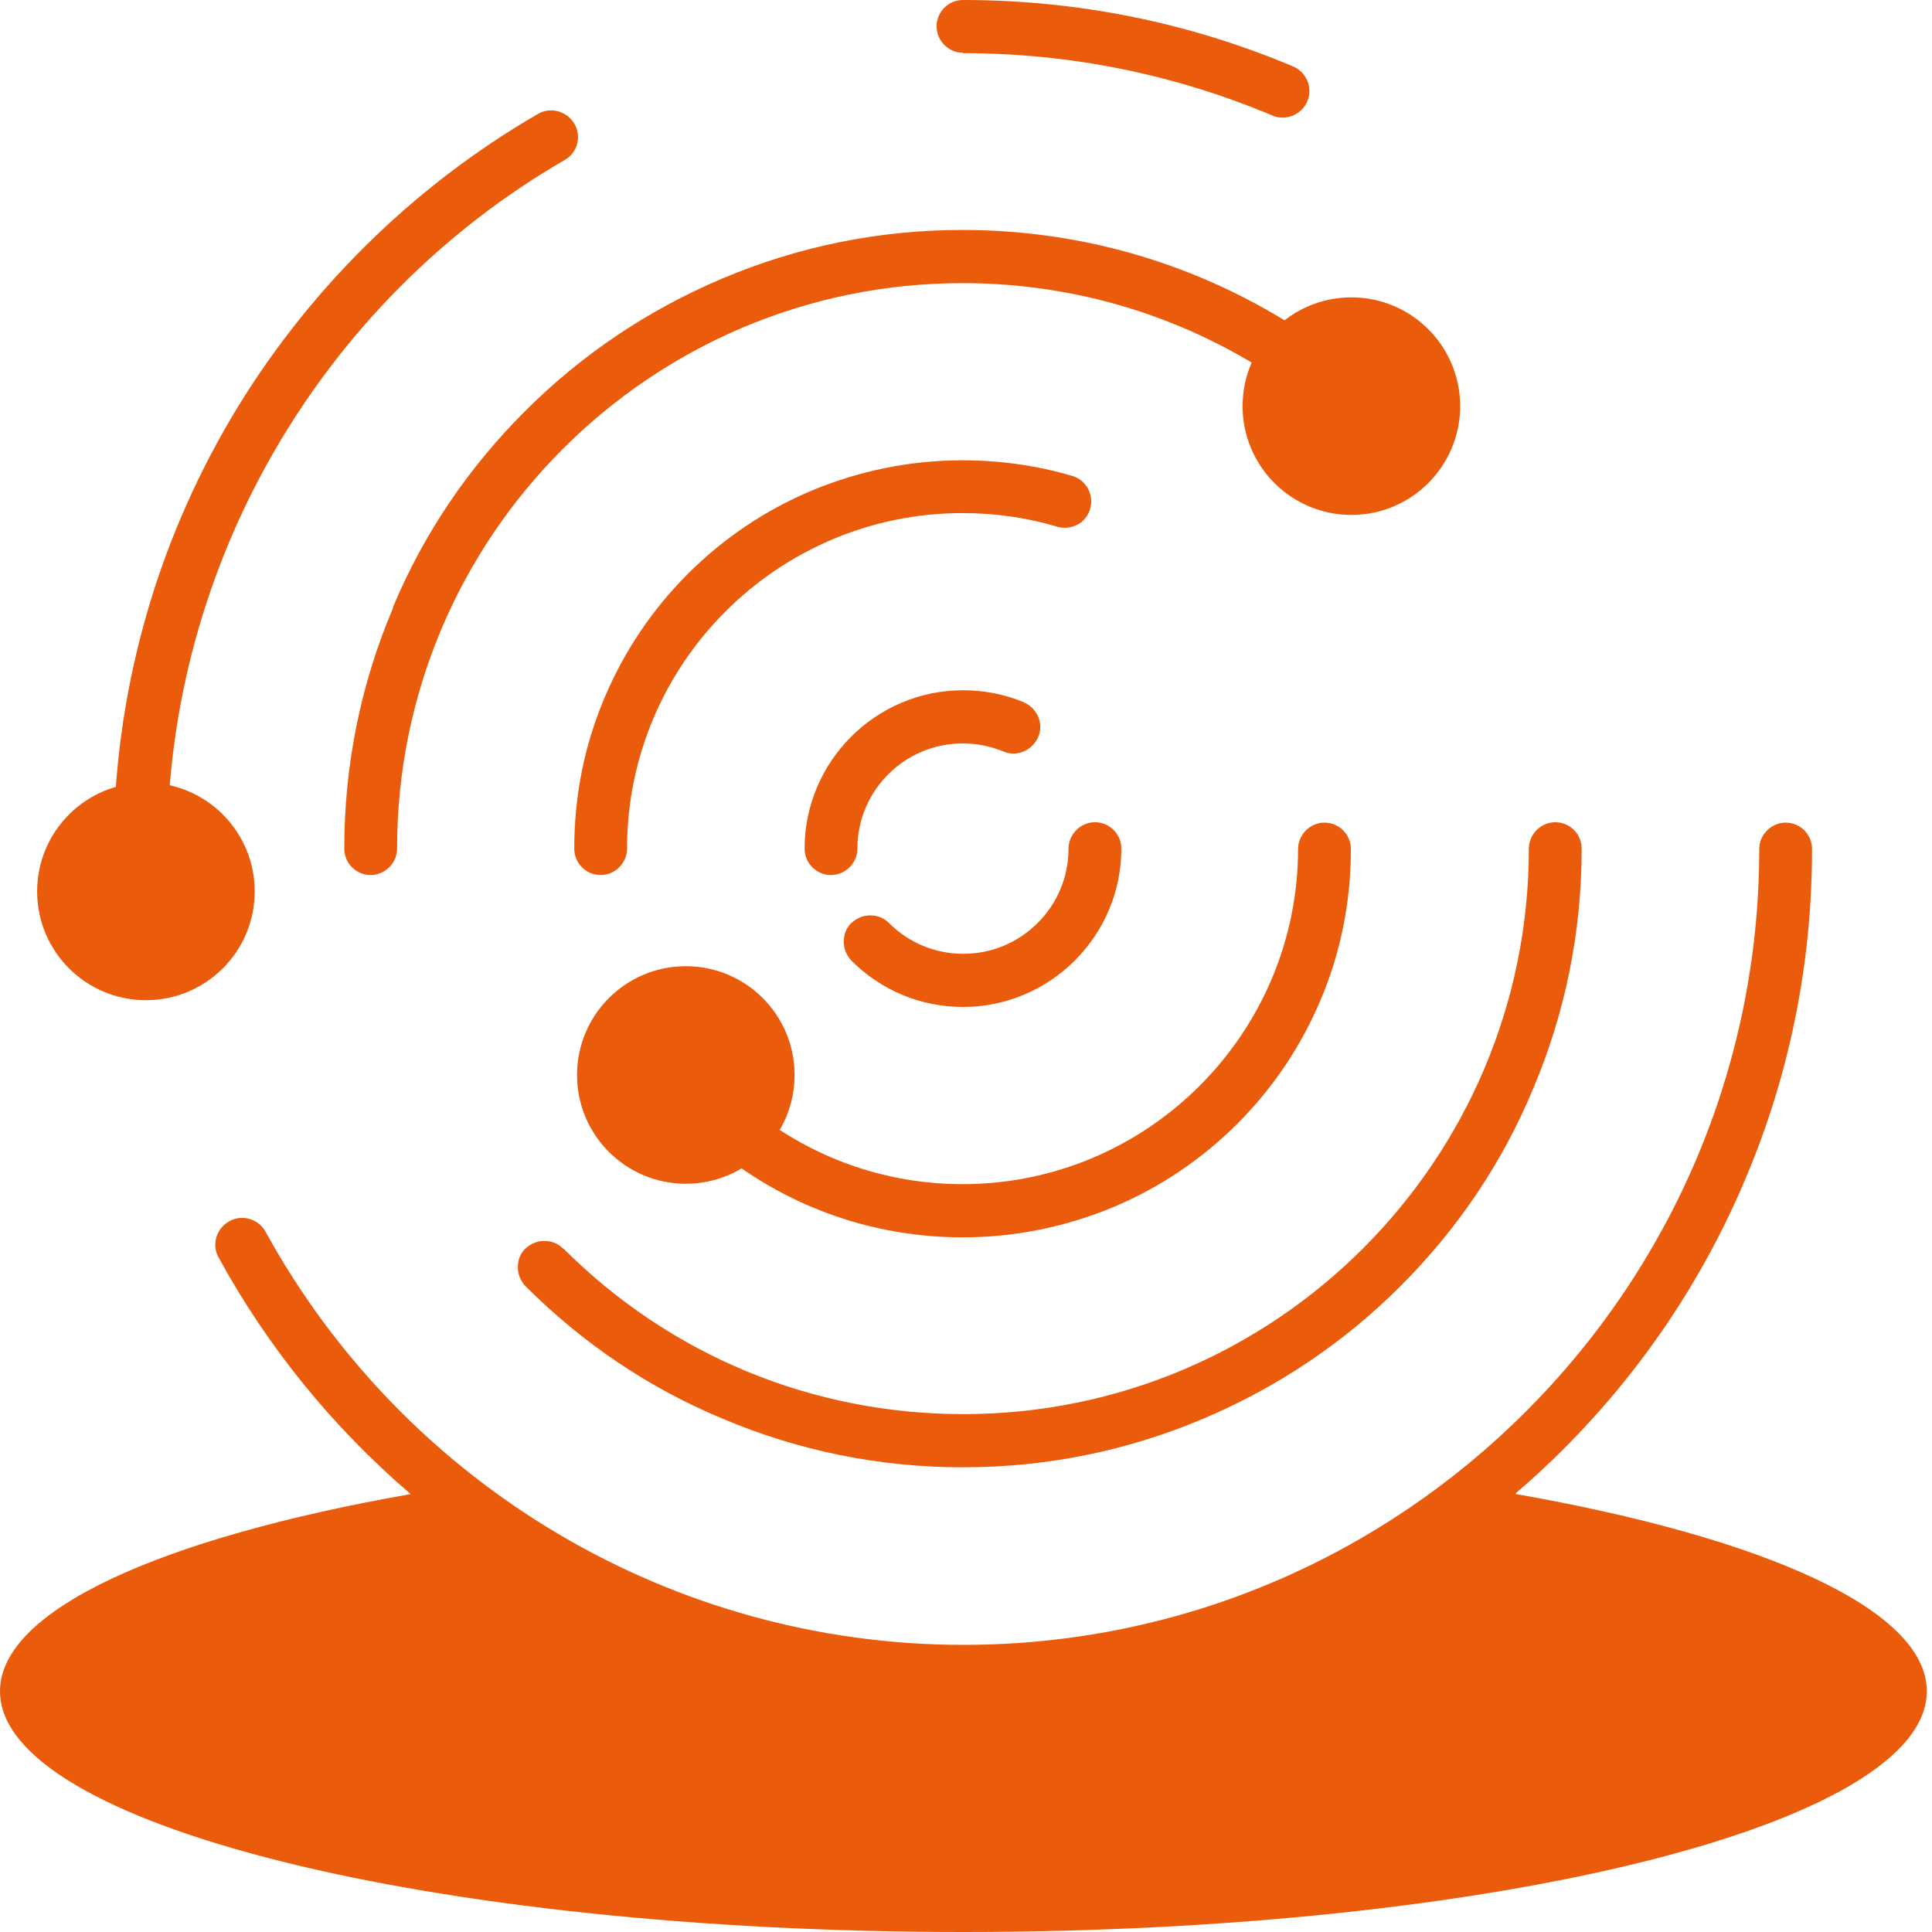 <svg width="80" height="80" viewBox="0 0 80 80" fill="none" xmlns="http://www.w3.org/2000/svg">
<path d="M62.762 61.834C63.441 61.254 64.103 60.642 64.733 60.012C67.962 56.783 70.495 53.024 72.267 48.834C74.105 44.496 75.033 39.892 75.033 35.156C75.033 34.543 74.536 34.063 73.94 34.063C73.344 34.063 72.847 34.56 72.847 35.156C72.847 53.322 58.075 68.11 39.893 68.11C27.87 68.11 16.792 61.552 10.996 51.004C10.847 50.739 10.615 50.557 10.333 50.474C10.052 50.391 9.754 50.424 9.489 50.573C9.224 50.722 9.042 50.954 8.959 51.236C8.876 51.517 8.909 51.815 9.058 52.08C11.095 55.806 13.794 59.118 17.007 61.867C6.723 63.672 0 66.653 0 70.031C0 75.545 17.852 80 39.893 80C61.934 80 79.785 75.529 79.785 70.031C79.785 66.653 73.062 63.672 62.778 61.867L62.762 61.834ZM67.597 75.115C60.212 76.953 50.375 77.98 39.876 77.98C29.377 77.98 19.541 76.97 12.155 75.115C3.809 73.028 1.987 70.71 1.987 69.998C1.987 69.286 3.809 66.967 12.155 64.881C14.275 64.351 16.61 63.887 19.11 63.506C19.955 64.119 20.832 64.715 21.727 65.262C27.191 68.557 33.468 70.312 39.876 70.312C44.612 70.312 49.216 69.385 53.555 67.547C56.088 66.471 58.456 65.129 60.659 63.506C63.143 63.887 65.478 64.351 67.597 64.881C75.944 66.967 77.765 69.286 77.765 69.998C77.765 70.71 75.944 73.028 67.597 75.115Z" fill="#EA5B0C"/>
<path d="M39.876 2.202C44.331 2.202 48.636 3.08 52.694 4.786C52.826 4.852 52.975 4.869 53.124 4.869C53.273 4.869 53.406 4.835 53.538 4.786C53.803 4.67 54.018 4.471 54.134 4.19C54.25 3.925 54.25 3.627 54.134 3.345C54.018 3.08 53.82 2.865 53.538 2.749C49.216 0.927 44.612 0 39.876 0C39.263 0 38.783 0.497 38.783 1.093C38.783 1.689 39.28 2.186 39.876 2.186V2.202Z" fill="#EA5B0C"/>
<path d="M5.829 36.249C6.442 36.249 6.922 35.752 6.922 35.156C6.922 23.448 13.231 12.502 23.383 6.624C23.913 6.326 24.095 5.647 23.78 5.117C23.581 4.786 23.217 4.57 22.82 4.57C22.621 4.57 22.439 4.62 22.273 4.719C17.04 7.75 12.635 12.122 9.555 17.338C7.999 19.988 6.79 22.819 5.978 25.767C5.134 28.814 4.703 31.96 4.703 35.156C4.703 35.769 5.2 36.249 5.796 36.249H5.829Z" fill="#EA5B0C"/>
<path d="M23.315 51.7C23.099 51.484 22.834 51.385 22.536 51.385C22.238 51.385 21.973 51.501 21.758 51.7C21.543 51.898 21.443 52.18 21.443 52.478C21.443 52.776 21.559 53.041 21.758 53.256C24.11 55.608 26.842 57.462 29.905 58.738C33.068 60.079 36.413 60.758 39.874 60.758C43.336 60.758 46.681 60.079 49.843 58.738C52.891 57.446 55.639 55.608 57.991 53.256C60.343 50.905 62.197 48.172 63.472 45.109C64.814 41.946 65.493 38.601 65.493 35.14C65.493 34.527 64.996 34.047 64.4 34.047C63.803 34.047 63.307 34.544 63.307 35.14C63.307 48.056 52.808 58.556 39.891 58.556C33.631 58.556 27.753 56.121 23.331 51.7H23.315Z" fill="#EA5B0C"/>
<path d="M16.276 25.171C14.935 28.334 14.256 31.679 14.256 35.14C14.256 35.753 14.753 36.233 15.349 36.233C15.945 36.233 16.442 35.736 16.442 35.14C16.442 22.223 26.941 11.724 39.857 11.724C44.643 11.724 49.247 13.165 53.155 15.864C53.403 16.03 53.685 16.096 53.983 16.047C54.264 15.997 54.529 15.831 54.695 15.583C55.043 15.086 54.91 14.391 54.413 14.059C50.124 11.095 45.09 9.522 39.857 9.522C36.396 9.522 33.051 10.201 29.888 11.542C26.841 12.834 24.092 14.672 21.741 17.024C19.389 19.375 17.535 22.108 16.26 25.171H16.276Z" fill="#EA5B0C"/>
<path d="M44.396 19.706C42.939 19.275 41.399 19.06 39.859 19.06C37.69 19.06 35.587 19.491 33.599 20.319C31.678 21.13 29.956 22.289 28.482 23.763C27.009 25.237 25.849 26.959 25.038 28.88C24.193 30.867 23.779 32.97 23.779 35.14C23.779 35.752 24.276 36.233 24.872 36.233C25.468 36.233 25.965 35.736 25.965 35.14C25.965 27.489 32.192 21.246 39.859 21.246C41.184 21.246 42.508 21.428 43.767 21.809C44.048 21.892 44.347 21.859 44.612 21.726C44.877 21.594 45.059 21.345 45.142 21.064C45.307 20.484 44.976 19.872 44.396 19.706Z" fill="#EA5B0C"/>
<path d="M53.751 35.139C53.751 42.79 47.525 49.033 39.858 49.033C36.264 49.033 32.853 47.659 30.253 45.175C29.822 44.761 29.11 44.777 28.696 45.208C28.497 45.423 28.381 45.705 28.398 45.986C28.398 46.284 28.53 46.549 28.729 46.764C31.743 49.646 35.684 51.236 39.858 51.236C42.027 51.236 44.13 50.805 46.117 49.977C48.038 49.166 49.76 48.006 51.234 46.533C52.708 45.059 53.867 43.337 54.679 41.416C55.523 39.428 55.937 37.325 55.937 35.156C55.937 34.543 55.44 34.063 54.844 34.063C54.248 34.063 53.751 34.56 53.751 35.156V35.139Z" fill="#EA5B0C"/>
<path d="M39.875 30.785C40.455 30.785 41.018 30.9 41.548 31.116C41.813 31.232 42.111 31.232 42.392 31.116C42.657 31 42.873 30.785 42.988 30.52C43.104 30.255 43.104 29.956 42.988 29.675C42.873 29.41 42.657 29.195 42.392 29.079C41.597 28.748 40.753 28.582 39.875 28.582C36.265 28.582 33.317 31.53 33.317 35.14C33.317 35.752 33.814 36.233 34.41 36.233C35.007 36.233 35.503 35.736 35.503 35.14C35.503 32.739 37.457 30.785 39.858 30.785H39.875Z" fill="#EA5B0C"/>
<path d="M39.874 41.697C43.484 41.697 46.432 38.75 46.432 35.14C46.432 34.527 45.935 34.047 45.339 34.047C44.743 34.047 44.246 34.544 44.246 35.14C44.246 37.541 42.292 39.495 39.891 39.495C38.732 39.495 37.639 39.048 36.811 38.22C36.595 38.005 36.331 37.905 36.032 37.905C35.734 37.905 35.469 38.021 35.254 38.22C35.039 38.419 34.94 38.7 34.94 38.998C34.94 39.296 35.055 39.561 35.254 39.777C36.496 41.019 38.136 41.697 39.891 41.697H39.874Z" fill="#EA5B0C"/>
<path d="M28.398 49.017C30.886 49.017 32.902 47 32.902 44.513C32.902 42.025 30.886 40.008 28.398 40.008C25.91 40.008 23.894 42.025 23.894 44.513C23.894 47 25.91 49.017 28.398 49.017Z" fill="#EA5B0C"/>
<path d="M6.042 41.416C8.53 41.416 10.547 39.4 10.547 36.912C10.547 34.424 8.53 32.408 6.042 32.408C3.555 32.408 1.538 34.424 1.538 36.912C1.538 39.4 3.555 41.416 6.042 41.416Z" fill="#EA5B0C"/>
<path d="M19.026 62.248L6.043 65.809L0.942 69.154L2.979 72.913L20.152 77.98L52.51 78.957L75.627 73.857L78.79 69.419L71.007 64.169L60.724 62.232C60.724 62.232 54.398 69.22 41.083 69.22C27.769 69.22 19.042 62.232 19.042 62.232L19.026 62.248Z" fill="#EA5B0C"/>
<path d="M55.957 21.322C58.445 21.322 60.462 19.305 60.462 16.817C60.462 14.33 58.445 12.313 55.957 12.313C53.47 12.313 51.453 14.33 51.453 16.817C51.453 19.305 53.47 21.322 55.957 21.322Z" fill="#EA5B0C"/>
</svg>
